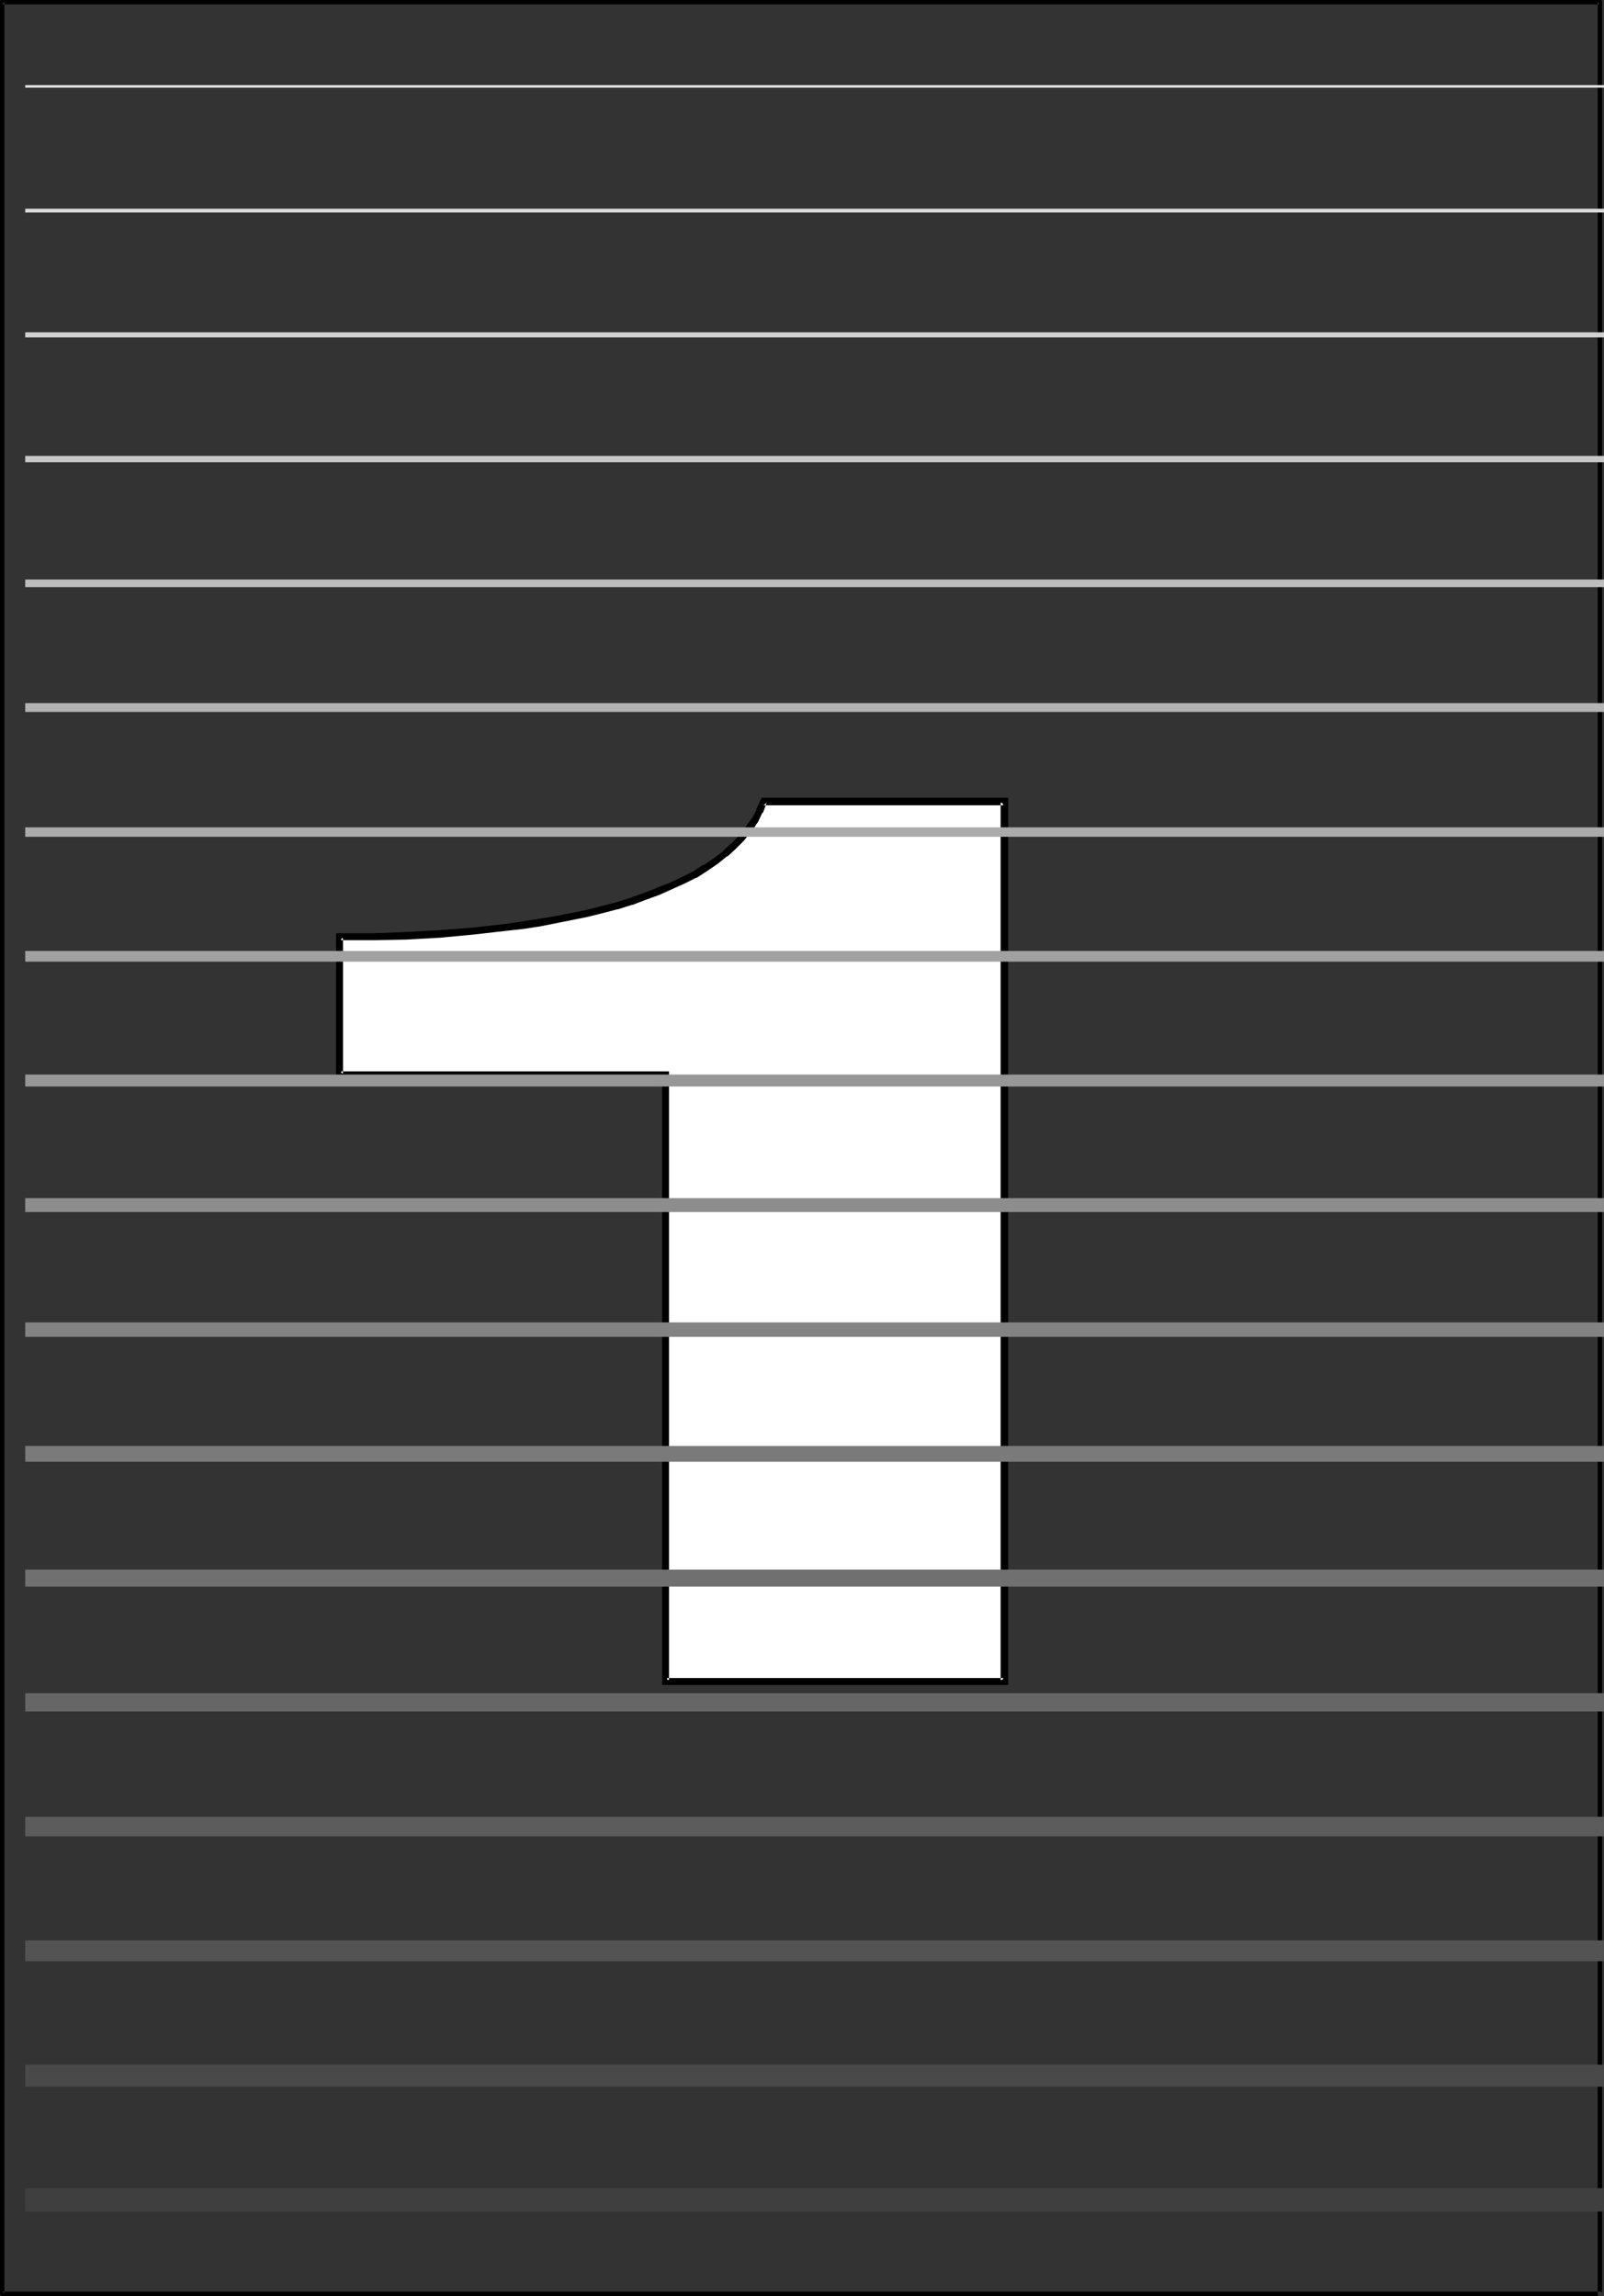 <?xml version="1.0" encoding="UTF-8" standalone="no"?>
<svg
   version="1.0"
   width="108.766mm"
   height="155.668mm"
   id="svg24"
   sodipodi:docname="Lines 1.wmf"
   xmlns:inkscape="http://www.inkscape.org/namespaces/inkscape"
   xmlns:sodipodi="http://sodipodi.sourceforge.net/DTD/sodipodi-0.dtd"
   xmlns="http://www.w3.org/2000/svg"
   xmlns:svg="http://www.w3.org/2000/svg">
  <rect width="100%" height="100%" fill="#333333" stroke="none"/>
  <sodipodi:namedview
     id="namedview24"
     pagecolor="#ffffff"
     bordercolor="#000000"
     borderopacity="0.25"
     inkscape:showpageshadow="2"
     inkscape:pageopacity="0.0"
     inkscape:pagecheckerboard="0"
     inkscape:deskcolor="#d1d1d1"
     inkscape:document-units="mm" />
  <defs
     id="defs1">
    <pattern
       id="WMFhbasepattern"
       patternUnits="userSpaceOnUse"
       width="6"
       height="6"
       x="0"
       y="0" />
  </defs>
  <path
     style="fill:#ffffff;fill-opacity:1;fill-rule:evenodd;stroke:none"
     d="M 170.638,275.351 H 87.097 V 240.124 l 8.403,-0.162 8.564,-0.162 8.564,-0.485 8.726,-0.646 8.564,-0.97 4.201,-0.646 4.201,-0.646 4.04,-0.646 4.04,-0.808 4.04,-0.808 3.878,-0.97 3.717,-1.131 3.717,-1.131 3.555,-1.131 3.393,-1.293 3.232,-1.454 3.07,-1.454 3.07,-1.454 2.747,-1.778 2.585,-1.778 2.424,-1.778 2.101,-1.939 2.101,-2.101 1.777,-2.262 1.616,-2.101 1.293,-2.424 0.97,-2.585 h 61.727 v 225.42 h -86.773 z"
     id="path1" />
  <path
     style="fill:#000000;fill-opacity:1;fill-rule:evenodd;stroke:none"
     d="M 171.446,274.543 H 87.097 l 0.808,0.808 V 240.124 l -0.808,0.808 h 8.403 l 8.564,-0.162 v 0 l 8.726,-0.485 8.564,-0.808 v 0 l 8.564,-0.97 4.363,-0.485 v 0 l 4.201,-0.646 4.04,-0.808 4.04,-0.808 v 0 l 4.04,-0.808 v 0 l 3.878,-0.97 3.717,-0.97 h 0.162 l 3.555,-1.131 h 0.162 l 3.393,-1.293 3.555,-1.293 v 0 l 3.232,-1.454 v 0 l 3.232,-1.454 v 0 l 2.909,-1.454 h 0.162 l 2.747,-1.778 v 0 l 2.585,-1.778 v 0 l 2.424,-1.939 h 0.162 l 2.101,-1.939 v 0 l 2.101,-2.101 v 0 l 1.777,-2.262 h 0.162 l 1.454,-2.262 0.162,-0.162 1.131,-2.424 h 0.162 l 0.97,-2.585 -0.808,0.646 h 61.727 l -0.97,-0.97 v 225.42 l 0.97,-0.808 h -86.773 l 0.808,0.808 V 274.543 l -1.777,0.808 v 156.42 h 88.712 V 204.413 h -63.181 l -1.454,3.07 h 0.162 l -1.293,2.424 v -0.162 l -1.616,2.262 h 0.162 l -1.777,2.101 v 0 l -1.939,2.101 v -0.162 l -2.262,2.101 h 0.162 l -2.424,1.778 v 0 l -2.585,1.778 v -0.162 l -2.747,1.778 v 0 l -2.909,1.454 v 0 l -3.07,1.454 v 0 l -3.393,1.293 h 0.162 l -3.393,1.293 -3.555,1.293 v 0 l -3.555,1.131 v 0 l -3.878,0.97 -3.717,0.97 v 0 l -4.04,0.808 v 0 l -4.04,0.808 -4.04,0.646 -4.201,0.646 v 0 l -4.201,0.646 -8.564,0.97 v 0 l -8.564,0.646 -8.726,0.485 h 0.162 l -8.564,0.323 H 86.127 v 37.166 h 84.511 l -0.97,-0.97 z"
     id="path2" />
  <path
     style="fill:#000000;fill-opacity:1;fill-rule:evenodd;stroke:none"
     d="M 170.638,275.028 H 87.097 l 0.323,0.323 V 240.124 h -0.808 l 0.162,35.55 83.865,0.162 z"
     id="path3" />
  <path
     style="fill:#000000;fill-opacity:1;fill-rule:evenodd;stroke:none"
     d="m 87.097,240.448 8.241,-0.162 h 4.363 l 4.201,-0.162 4.363,-0.323 4.363,-0.162 4.363,-0.323 4.363,-0.323 8.564,-0.97 4.201,-0.646 4.201,-0.646 8.079,-1.454 4.04,-0.97 3.878,-0.808 3.717,-1.131 3.717,-1.131 3.555,-1.131 3.393,-1.454 3.393,-1.293 3.07,-1.454 2.909,-1.616 2.909,-1.616 2.585,-1.778 2.424,-1.939 2.262,-1.939 1.939,-2.101 1.777,-2.262 1.616,-2.262 1.293,-2.424 1.131,-2.424 v 0 l -0.646,-0.323 v 0 l -1.131,2.424 -1.293,2.424 -1.616,2.101 -1.616,2.262 -1.939,1.939 -2.262,2.101 -2.424,1.778 -2.585,1.778 -2.747,1.616 -2.909,1.616 -3.07,1.454 -3.393,1.293 -3.232,1.293 -3.555,1.293 -3.717,0.97 -3.717,1.131 -3.878,0.97 -4.04,0.808 -8.079,1.454 -4.201,0.646 -4.201,0.646 -8.564,0.97 -4.363,0.323 -4.201,0.323 -4.363,0.323 -4.363,0.162 -4.201,0.162 -4.363,0.162 h -8.241 z"
     id="path4" />
  <path
     style="fill:#000000;fill-opacity:1;fill-rule:evenodd;stroke:none"
     d="m 195.684,205.705 h 61.727 l -0.323,-0.323 v 225.42 l 0.323,-0.323 h -86.773 l 0.323,0.323 V 275.351 h -0.808 l 0.162,155.774 h 87.42 V 205.059 h -62.05 z"
     id="path5" />
  <path
     style="fill:#000000;fill-opacity:1;fill-rule:evenodd;stroke:none"
     d="m 409.467,587.707 v 0.162 0.162 l 0.162,0.162 0.162,0.162 v 0 h 0.323 0.162 l 0.323,-0.323 V 587.868 0.323 0.162 L 410.436,0 H 410.275 410.113 0.323 V 0 H 0.162 L 0,0.162 V 0.323 587.868 v 0.162 l 0.162,0.162 0.162,0.162 v 0 H 410.113 h 0.162 l 0.323,-0.323 v -0.162 -0.323 0 l -0.162,-0.162 -0.162,-0.162 H 410.113 409.952 0.485 L 1.131,587.707 V 0.485 L 0.485,1.131 H 409.952 l -0.485,-0.646 z"
     id="path6" />
  <path
     style="fill:#3f3f3f;fill-opacity:1;fill-rule:evenodd;stroke:none"
     d="M 6.464,566.7 H 411.083 v -5.979 H 6.464 Z"
     id="path7" />
  <path
     style="fill:#494949;fill-opacity:1;fill-rule:evenodd;stroke:none"
     d="M 6.464,534.705 H 411.083 v -5.656 H 6.464 Z"
     id="path8" />
  <path
     style="fill:#535353;fill-opacity:1;fill-rule:evenodd;stroke:none"
     d="M 6.464,502.548 H 411.083 v -5.333 H 6.464 Z"
     id="path9" />
  <path
     style="fill:#5c5c5c;fill-opacity:1;fill-rule:evenodd;stroke:none"
     d="M 6.464,470.553 H 411.083 v -5.009 H 6.464 Z"
     id="path10" />
  <path
     style="fill:#666666;fill-opacity:1;fill-rule:evenodd;stroke:none"
     d="M 6.464,438.558 H 411.083 v -4.686 H 6.464 Z"
     id="path11" />
  <path
     style="fill:#707070;fill-opacity:1;fill-rule:evenodd;stroke:none"
     d="M 6.464,406.563 H 411.083 v -4.363 H 6.464 Z"
     id="path12" />
  <path
     style="fill:#7a7a7a;fill-opacity:1;fill-rule:evenodd;stroke:none"
     d="M 6.464,374.568 H 411.083 v -4.04 H 6.464 Z"
     id="path13" />
  <path
     style="fill:#838383;fill-opacity:1;fill-rule:evenodd;stroke:none"
     d="M 6.464,342.573 H 411.083 v -3.717 H 6.464 Z"
     id="path14" />
  <path
     style="fill:#8d8d8d;fill-opacity:1;fill-rule:evenodd;stroke:none"
     d="M 6.464,310.578 H 411.083 v -3.555 H 6.464 Z"
     id="path15" />
  <path
     style="fill:#979797;fill-opacity:1;fill-rule:evenodd;stroke:none"
     d="M 6.464,278.421 H 411.083 v -3.07 H 6.464 Z"
     id="path16" />
  <path
     style="fill:#a1a1a1;fill-opacity:1;fill-rule:evenodd;stroke:none"
     d="M 6.464,246.426 H 411.083 v -2.747 H 6.464 Z"
     id="path17" />
  <path
     style="fill:#ababab;fill-opacity:1;fill-rule:evenodd;stroke:none"
     d="M 6.464,214.431 H 411.083 v -2.424 H 6.464 Z"
     id="path18" />
  <path
     style="fill:#b4b4b4;fill-opacity:1;fill-rule:evenodd;stroke:none"
     d="M 6.464,182.436 H 411.083 V 180.174 H 6.464 Z"
     id="path19" />
  <path
     style="fill:#bebebe;fill-opacity:1;fill-rule:evenodd;stroke:none"
     d="M 6.464,150.441 H 411.083 v -1.939 H 6.464 Z"
     id="path20" />
  <path
     style="fill:#c8c8c8;fill-opacity:1;fill-rule:evenodd;stroke:none"
     d="M 6.464,118.446 H 411.083 v -1.616 H 6.464 Z"
     id="path21" />
  <path
     style="fill:#d1d1d1;fill-opacity:1;fill-rule:evenodd;stroke:none"
     d="M 6.464,86.451 H 411.083 V 85.159 H 6.464 Z"
     id="path22" />
  <path
     style="fill:#dbdbdb;fill-opacity:1;fill-rule:evenodd;stroke:none"
     d="M 6.464,54.456 H 411.083 V 53.487 H 6.464 Z"
     id="path23" />
  <path
     style="fill:#e5e5e5;fill-opacity:1;fill-rule:evenodd;stroke:none"
     d="M 6.464,22.461 H 411.083 V 21.815 H 6.464 Z"
     id="path24" />
</svg>
